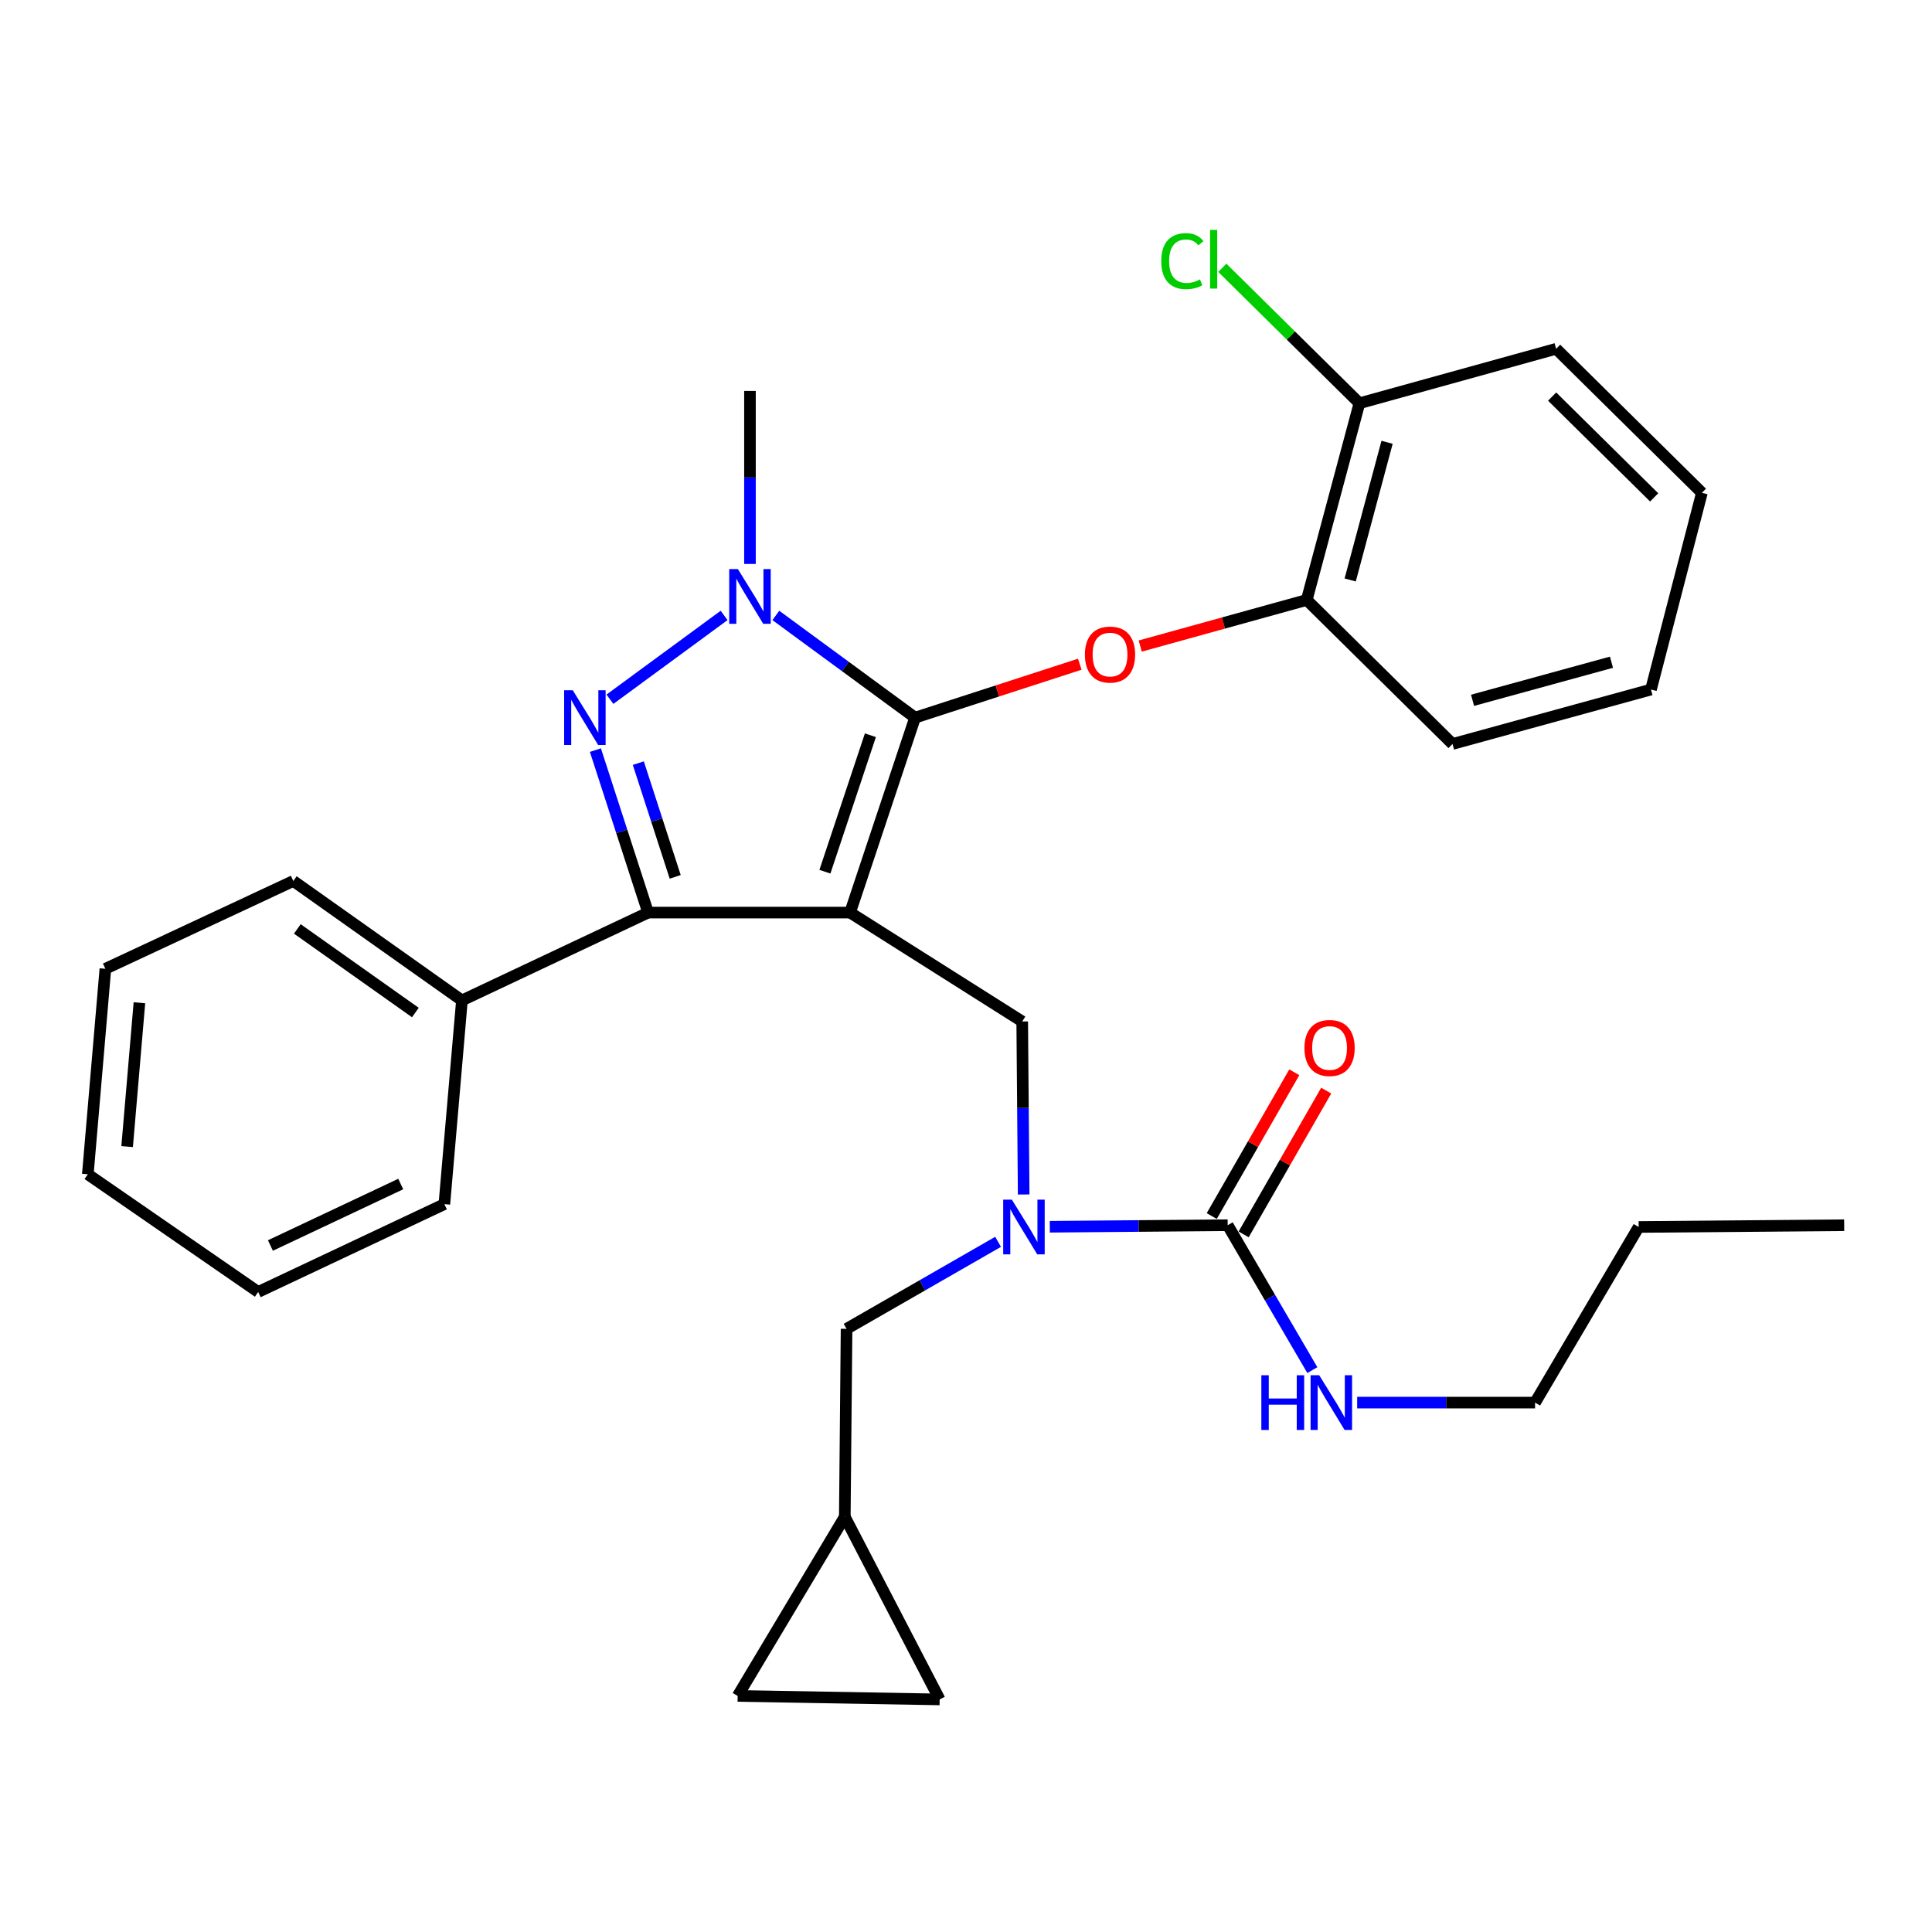 <?xml version='1.0' encoding='iso-8859-1'?>
<svg version='1.1' baseProfile='full'
              xmlns='http://www.w3.org/2000/svg'
                      xmlns:rdkit='http://www.rdkit.org/xml'
                      xmlns:xlink='http://www.w3.org/1999/xlink'
                  xml:space='preserve'
width='1000px' height='1000px' viewBox='0 0 1000 1000'>
<!-- END OF HEADER -->
<rect style='opacity:1.0;fill:#FFFFFF;stroke:none' width='1000' height='1000' x='0' y='0'> </rect>
<path class='bond-0' d='M 794.549,725.986 L 848.178,635.081' style='fill:none;fill-rule:evenodd;stroke:#000000;stroke-width:6px;stroke-linecap:butt;stroke-linejoin:miter;stroke-opacity:1' />
<path class='bond-1' d='M 794.549,725.986 L 748.508,725.986' style='fill:none;fill-rule:evenodd;stroke:#000000;stroke-width:6px;stroke-linecap:butt;stroke-linejoin:miter;stroke-opacity:1' />
<path class='bond-1' d='M 748.508,725.986 L 702.468,725.986' style='fill:none;fill-rule:evenodd;stroke:#0000FF;stroke-width:6px;stroke-linecap:butt;stroke-linejoin:miter;stroke-opacity:1' />
<path class='bond-2' d='M 529.852,618.262 L 529.474,573.488' style='fill:none;fill-rule:evenodd;stroke:#0000FF;stroke-width:6px;stroke-linecap:butt;stroke-linejoin:miter;stroke-opacity:1' />
<path class='bond-2' d='M 529.474,573.488 L 529.095,528.713' style='fill:none;fill-rule:evenodd;stroke:#000000;stroke-width:6px;stroke-linecap:butt;stroke-linejoin:miter;stroke-opacity:1' />
<path class='bond-3' d='M 543.371,634.966 L 589.412,634.568' style='fill:none;fill-rule:evenodd;stroke:#0000FF;stroke-width:6px;stroke-linecap:butt;stroke-linejoin:miter;stroke-opacity:1' />
<path class='bond-3' d='M 589.412,634.568 L 635.452,634.171' style='fill:none;fill-rule:evenodd;stroke:#000000;stroke-width:6px;stroke-linecap:butt;stroke-linejoin:miter;stroke-opacity:1' />
<path class='bond-4' d='M 516.608,642.769 L 477.394,665.29' style='fill:none;fill-rule:evenodd;stroke:#0000FF;stroke-width:6px;stroke-linecap:butt;stroke-linejoin:miter;stroke-opacity:1' />
<path class='bond-4' d='M 477.394,665.29 L 438.18,687.81' style='fill:none;fill-rule:evenodd;stroke:#000000;stroke-width:6px;stroke-linecap:butt;stroke-linejoin:miter;stroke-opacity:1' />
<path class='bond-5' d='M 635.452,634.171 L 657.359,671.669' style='fill:none;fill-rule:evenodd;stroke:#000000;stroke-width:6px;stroke-linecap:butt;stroke-linejoin:miter;stroke-opacity:1' />
<path class='bond-5' d='M 657.359,671.669 L 679.266,709.168' style='fill:none;fill-rule:evenodd;stroke:#0000FF;stroke-width:6px;stroke-linecap:butt;stroke-linejoin:miter;stroke-opacity:1' />
<path class='bond-6' d='M 643.713,638.915 L 665.079,601.711' style='fill:none;fill-rule:evenodd;stroke:#000000;stroke-width:6px;stroke-linecap:butt;stroke-linejoin:miter;stroke-opacity:1' />
<path class='bond-6' d='M 665.079,601.711 L 686.445,564.507' style='fill:none;fill-rule:evenodd;stroke:#FF0000;stroke-width:6px;stroke-linecap:butt;stroke-linejoin:miter;stroke-opacity:1' />
<path class='bond-6' d='M 627.192,629.427 L 648.558,592.223' style='fill:none;fill-rule:evenodd;stroke:#000000;stroke-width:6px;stroke-linecap:butt;stroke-linejoin:miter;stroke-opacity:1' />
<path class='bond-6' d='M 648.558,592.223 L 669.924,555.019' style='fill:none;fill-rule:evenodd;stroke:#FF0000;stroke-width:6px;stroke-linecap:butt;stroke-linejoin:miter;stroke-opacity:1' />
<path class='bond-7' d='M 848.178,635.081 L 954.545,634.171' style='fill:none;fill-rule:evenodd;stroke:#000000;stroke-width:6px;stroke-linecap:butt;stroke-linejoin:miter;stroke-opacity:1' />
<path class='bond-8' d='M 529.095,528.713 L 440,472.354' style='fill:none;fill-rule:evenodd;stroke:#000000;stroke-width:6px;stroke-linecap:butt;stroke-linejoin:miter;stroke-opacity:1' />
<path class='bond-9' d='M 401.572,318.547 L 437.604,344.997' style='fill:none;fill-rule:evenodd;stroke:#0000FF;stroke-width:6px;stroke-linecap:butt;stroke-linejoin:miter;stroke-opacity:1' />
<path class='bond-9' d='M 437.604,344.997 L 473.636,371.448' style='fill:none;fill-rule:evenodd;stroke:#000000;stroke-width:6px;stroke-linecap:butt;stroke-linejoin:miter;stroke-opacity:1' />
<path class='bond-10' d='M 374.791,318.547 L 315.702,361.923' style='fill:none;fill-rule:evenodd;stroke:#0000FF;stroke-width:6px;stroke-linecap:butt;stroke-linejoin:miter;stroke-opacity:1' />
<path class='bond-11' d='M 388.181,291.898 L 388.181,247.129' style='fill:none;fill-rule:evenodd;stroke:#0000FF;stroke-width:6px;stroke-linecap:butt;stroke-linejoin:miter;stroke-opacity:1' />
<path class='bond-11' d='M 388.181,247.129 L 388.181,202.36' style='fill:none;fill-rule:evenodd;stroke:#000000;stroke-width:6px;stroke-linecap:butt;stroke-linejoin:miter;stroke-opacity:1' />
<path class='bond-12' d='M 473.636,371.448 L 516.263,357.623' style='fill:none;fill-rule:evenodd;stroke:#000000;stroke-width:6px;stroke-linecap:butt;stroke-linejoin:miter;stroke-opacity:1' />
<path class='bond-12' d='M 516.263,357.623 L 558.89,343.798' style='fill:none;fill-rule:evenodd;stroke:#FF0000;stroke-width:6px;stroke-linecap:butt;stroke-linejoin:miter;stroke-opacity:1' />
<path class='bond-13' d='M 473.636,371.448 L 440,472.354' style='fill:none;fill-rule:evenodd;stroke:#000000;stroke-width:6px;stroke-linecap:butt;stroke-linejoin:miter;stroke-opacity:1' />
<path class='bond-13' d='M 450.517,380.559 L 426.972,451.194' style='fill:none;fill-rule:evenodd;stroke:#000000;stroke-width:6px;stroke-linecap:butt;stroke-linejoin:miter;stroke-opacity:1' />
<path class='bond-14' d='M 440,472.354 L 335.453,472.354' style='fill:none;fill-rule:evenodd;stroke:#000000;stroke-width:6px;stroke-linecap:butt;stroke-linejoin:miter;stroke-opacity:1' />
<path class='bond-15' d='M 335.453,472.354 L 239.097,517.812' style='fill:none;fill-rule:evenodd;stroke:#000000;stroke-width:6px;stroke-linecap:butt;stroke-linejoin:miter;stroke-opacity:1' />
<path class='bond-16' d='M 335.453,472.354 L 321.816,430.307' style='fill:none;fill-rule:evenodd;stroke:#000000;stroke-width:6px;stroke-linecap:butt;stroke-linejoin:miter;stroke-opacity:1' />
<path class='bond-16' d='M 321.816,430.307 L 308.18,388.26' style='fill:none;fill-rule:evenodd;stroke:#0000FF;stroke-width:6px;stroke-linecap:butt;stroke-linejoin:miter;stroke-opacity:1' />
<path class='bond-16' d='M 349.483,453.863 L 339.938,424.43' style='fill:none;fill-rule:evenodd;stroke:#000000;stroke-width:6px;stroke-linecap:butt;stroke-linejoin:miter;stroke-opacity:1' />
<path class='bond-16' d='M 339.938,424.43 L 330.392,394.997' style='fill:none;fill-rule:evenodd;stroke:#0000FF;stroke-width:6px;stroke-linecap:butt;stroke-linejoin:miter;stroke-opacity:1' />
<path class='bond-17' d='M 381.821,877.812 L 486.368,879.622' style='fill:none;fill-rule:evenodd;stroke:#000000;stroke-width:6px;stroke-linecap:butt;stroke-linejoin:miter;stroke-opacity:1' />
<path class='bond-18' d='M 381.821,877.812 L 437.269,785.076' style='fill:none;fill-rule:evenodd;stroke:#000000;stroke-width:6px;stroke-linecap:butt;stroke-linejoin:miter;stroke-opacity:1' />
<path class='bond-19' d='M 486.368,879.622 L 437.269,785.076' style='fill:none;fill-rule:evenodd;stroke:#000000;stroke-width:6px;stroke-linecap:butt;stroke-linejoin:miter;stroke-opacity:1' />
<path class='bond-20' d='M 437.269,785.076 L 438.18,687.81' style='fill:none;fill-rule:evenodd;stroke:#000000;stroke-width:6px;stroke-linecap:butt;stroke-linejoin:miter;stroke-opacity:1' />
<path class='bond-21' d='M 590.183,334.393 L 633.271,322.465' style='fill:none;fill-rule:evenodd;stroke:#FF0000;stroke-width:6px;stroke-linecap:butt;stroke-linejoin:miter;stroke-opacity:1' />
<path class='bond-21' d='M 633.271,322.465 L 676.359,310.537' style='fill:none;fill-rule:evenodd;stroke:#000000;stroke-width:6px;stroke-linecap:butt;stroke-linejoin:miter;stroke-opacity:1' />
<path class='bond-22' d='M 805.45,180.536 L 880.903,255.078' style='fill:none;fill-rule:evenodd;stroke:#000000;stroke-width:6px;stroke-linecap:butt;stroke-linejoin:miter;stroke-opacity:1' />
<path class='bond-22' d='M 803.379,205.27 L 856.196,257.449' style='fill:none;fill-rule:evenodd;stroke:#000000;stroke-width:6px;stroke-linecap:butt;stroke-linejoin:miter;stroke-opacity:1' />
<path class='bond-23' d='M 805.45,180.536 L 703.634,208.721' style='fill:none;fill-rule:evenodd;stroke:#000000;stroke-width:6px;stroke-linecap:butt;stroke-linejoin:miter;stroke-opacity:1' />
<path class='bond-24' d='M 880.903,255.078 L 854.538,356.905' style='fill:none;fill-rule:evenodd;stroke:#000000;stroke-width:6px;stroke-linecap:butt;stroke-linejoin:miter;stroke-opacity:1' />
<path class='bond-25' d='M 854.538,356.905 L 751.822,385.08' style='fill:none;fill-rule:evenodd;stroke:#000000;stroke-width:6px;stroke-linecap:butt;stroke-linejoin:miter;stroke-opacity:1' />
<path class='bond-25' d='M 834.092,342.759 L 762.19,362.481' style='fill:none;fill-rule:evenodd;stroke:#000000;stroke-width:6px;stroke-linecap:butt;stroke-linejoin:miter;stroke-opacity:1' />
<path class='bond-26' d='M 239.097,517.812 L 151.822,455.992' style='fill:none;fill-rule:evenodd;stroke:#000000;stroke-width:6px;stroke-linecap:butt;stroke-linejoin:miter;stroke-opacity:1' />
<path class='bond-26' d='M 214.994,524.085 L 153.902,480.811' style='fill:none;fill-rule:evenodd;stroke:#000000;stroke-width:6px;stroke-linecap:butt;stroke-linejoin:miter;stroke-opacity:1' />
<path class='bond-27' d='M 239.097,517.812 L 230.005,623.259' style='fill:none;fill-rule:evenodd;stroke:#000000;stroke-width:6px;stroke-linecap:butt;stroke-linejoin:miter;stroke-opacity:1' />
<path class='bond-28' d='M 151.822,455.992 L 54.546,501.449' style='fill:none;fill-rule:evenodd;stroke:#000000;stroke-width:6px;stroke-linecap:butt;stroke-linejoin:miter;stroke-opacity:1' />
<path class='bond-29' d='M 54.546,501.449 L 45.455,607.807' style='fill:none;fill-rule:evenodd;stroke:#000000;stroke-width:6px;stroke-linecap:butt;stroke-linejoin:miter;stroke-opacity:1' />
<path class='bond-29' d='M 72.164,519.025 L 65.8,593.476' style='fill:none;fill-rule:evenodd;stroke:#000000;stroke-width:6px;stroke-linecap:butt;stroke-linejoin:miter;stroke-opacity:1' />
<path class='bond-30' d='M 45.455,607.807 L 133.639,668.717' style='fill:none;fill-rule:evenodd;stroke:#000000;stroke-width:6px;stroke-linecap:butt;stroke-linejoin:miter;stroke-opacity:1' />
<path class='bond-31' d='M 133.639,668.717 L 230.005,623.259' style='fill:none;fill-rule:evenodd;stroke:#000000;stroke-width:6px;stroke-linecap:butt;stroke-linejoin:miter;stroke-opacity:1' />
<path class='bond-31' d='M 139.966,644.668 L 207.423,612.848' style='fill:none;fill-rule:evenodd;stroke:#000000;stroke-width:6px;stroke-linecap:butt;stroke-linejoin:miter;stroke-opacity:1' />
<path class='bond-32' d='M 751.822,385.08 L 676.359,310.537' style='fill:none;fill-rule:evenodd;stroke:#000000;stroke-width:6px;stroke-linecap:butt;stroke-linejoin:miter;stroke-opacity:1' />
<path class='bond-33' d='M 676.359,310.537 L 703.634,208.721' style='fill:none;fill-rule:evenodd;stroke:#000000;stroke-width:6px;stroke-linecap:butt;stroke-linejoin:miter;stroke-opacity:1' />
<path class='bond-33' d='M 698.852,300.194 L 717.945,228.923' style='fill:none;fill-rule:evenodd;stroke:#000000;stroke-width:6px;stroke-linecap:butt;stroke-linejoin:miter;stroke-opacity:1' />
<path class='bond-34' d='M 703.634,208.721 L 668.153,173.668' style='fill:none;fill-rule:evenodd;stroke:#000000;stroke-width:6px;stroke-linecap:butt;stroke-linejoin:miter;stroke-opacity:1' />
<path class='bond-34' d='M 668.153,173.668 L 632.673,138.616' style='fill:none;fill-rule:evenodd;stroke:#00CC00;stroke-width:6px;stroke-linecap:butt;stroke-linejoin:miter;stroke-opacity:1' />
<path  class='atom-1' d='M 523.735 620.921
L 533.015 635.921
Q 533.935 637.401, 535.415 640.081
Q 536.895 642.761, 536.975 642.921
L 536.975 620.921
L 540.735 620.921
L 540.735 649.241
L 536.855 649.241
L 526.895 632.841
Q 525.735 630.921, 524.495 628.721
Q 523.295 626.521, 522.935 625.841
L 522.935 649.241
L 519.255 649.241
L 519.255 620.921
L 523.735 620.921
' fill='#0000FF'/>
<path  class='atom-3' d='M 652.871 711.826
L 656.711 711.826
L 656.711 723.866
L 671.191 723.866
L 671.191 711.826
L 675.031 711.826
L 675.031 740.146
L 671.191 740.146
L 671.191 727.066
L 656.711 727.066
L 656.711 740.146
L 652.871 740.146
L 652.871 711.826
' fill='#0000FF'/>
<path  class='atom-3' d='M 682.831 711.826
L 692.111 726.826
Q 693.031 728.306, 694.511 730.986
Q 695.991 733.666, 696.071 733.826
L 696.071 711.826
L 699.831 711.826
L 699.831 740.146
L 695.951 740.146
L 685.991 723.746
Q 684.831 721.826, 683.591 719.626
Q 682.391 717.426, 682.031 716.746
L 682.031 740.146
L 678.351 740.146
L 678.351 711.826
L 682.831 711.826
' fill='#0000FF'/>
<path  class='atom-4' d='M 675.181 542.436
Q 675.181 535.636, 678.541 531.836
Q 681.901 528.036, 688.181 528.036
Q 694.461 528.036, 697.821 531.836
Q 701.181 535.636, 701.181 542.436
Q 701.181 549.316, 697.781 553.236
Q 694.381 557.116, 688.181 557.116
Q 681.941 557.116, 678.541 553.236
Q 675.181 549.356, 675.181 542.436
M 688.181 553.916
Q 692.501 553.916, 694.821 551.036
Q 697.181 548.116, 697.181 542.436
Q 697.181 536.876, 694.821 534.076
Q 692.501 531.236, 688.181 531.236
Q 683.861 531.236, 681.501 534.036
Q 679.181 536.836, 679.181 542.436
Q 679.181 548.156, 681.501 551.036
Q 683.861 553.916, 688.181 553.916
' fill='#FF0000'/>
<path  class='atom-8' d='M 381.921 294.557
L 391.201 309.557
Q 392.121 311.037, 393.601 313.717
Q 395.081 316.397, 395.161 316.557
L 395.161 294.557
L 398.921 294.557
L 398.921 322.877
L 395.041 322.877
L 385.081 306.477
Q 383.921 304.557, 382.681 302.357
Q 381.481 300.157, 381.121 299.477
L 381.121 322.877
L 377.441 322.877
L 377.441 294.557
L 381.921 294.557
' fill='#0000FF'/>
<path  class='atom-12' d='M 296.467 357.288
L 305.747 372.288
Q 306.667 373.768, 308.147 376.448
Q 309.627 379.128, 309.707 379.288
L 309.707 357.288
L 313.467 357.288
L 313.467 385.608
L 309.587 385.608
L 299.627 369.208
Q 298.467 367.288, 297.227 365.088
Q 296.027 362.888, 295.667 362.208
L 295.667 385.608
L 291.987 385.608
L 291.987 357.288
L 296.467 357.288
' fill='#0000FF'/>
<path  class='atom-17' d='M 561.542 338.802
Q 561.542 332.002, 564.902 328.202
Q 568.262 324.402, 574.542 324.402
Q 580.822 324.402, 584.182 328.202
Q 587.542 332.002, 587.542 338.802
Q 587.542 345.682, 584.142 349.602
Q 580.742 353.482, 574.542 353.482
Q 568.302 353.482, 564.902 349.602
Q 561.542 345.722, 561.542 338.802
M 574.542 350.282
Q 578.862 350.282, 581.182 347.402
Q 583.542 344.482, 583.542 338.802
Q 583.542 333.242, 581.182 330.442
Q 578.862 327.602, 574.542 327.602
Q 570.222 327.602, 567.862 330.402
Q 565.542 333.202, 565.542 338.802
Q 565.542 344.522, 567.862 347.402
Q 570.222 350.282, 574.542 350.282
' fill='#FF0000'/>
<path  class='atom-31' d='M 601.061 135.158
Q 601.061 128.118, 604.341 124.438
Q 607.661 120.718, 613.941 120.718
Q 619.781 120.718, 622.901 124.838
L 620.261 126.998
Q 617.981 123.998, 613.941 123.998
Q 609.661 123.998, 607.381 126.878
Q 605.141 129.718, 605.141 135.158
Q 605.141 140.758, 607.461 143.638
Q 609.821 146.518, 614.381 146.518
Q 617.501 146.518, 621.141 144.638
L 622.261 147.638
Q 620.781 148.598, 618.541 149.158
Q 616.301 149.718, 613.821 149.718
Q 607.661 149.718, 604.341 145.958
Q 601.061 142.198, 601.061 135.158
' fill='#00CC00'/>
<path  class='atom-31' d='M 626.341 118.998
L 630.021 118.998
L 630.021 149.358
L 626.341 149.358
L 626.341 118.998
' fill='#00CC00'/>
</svg>
